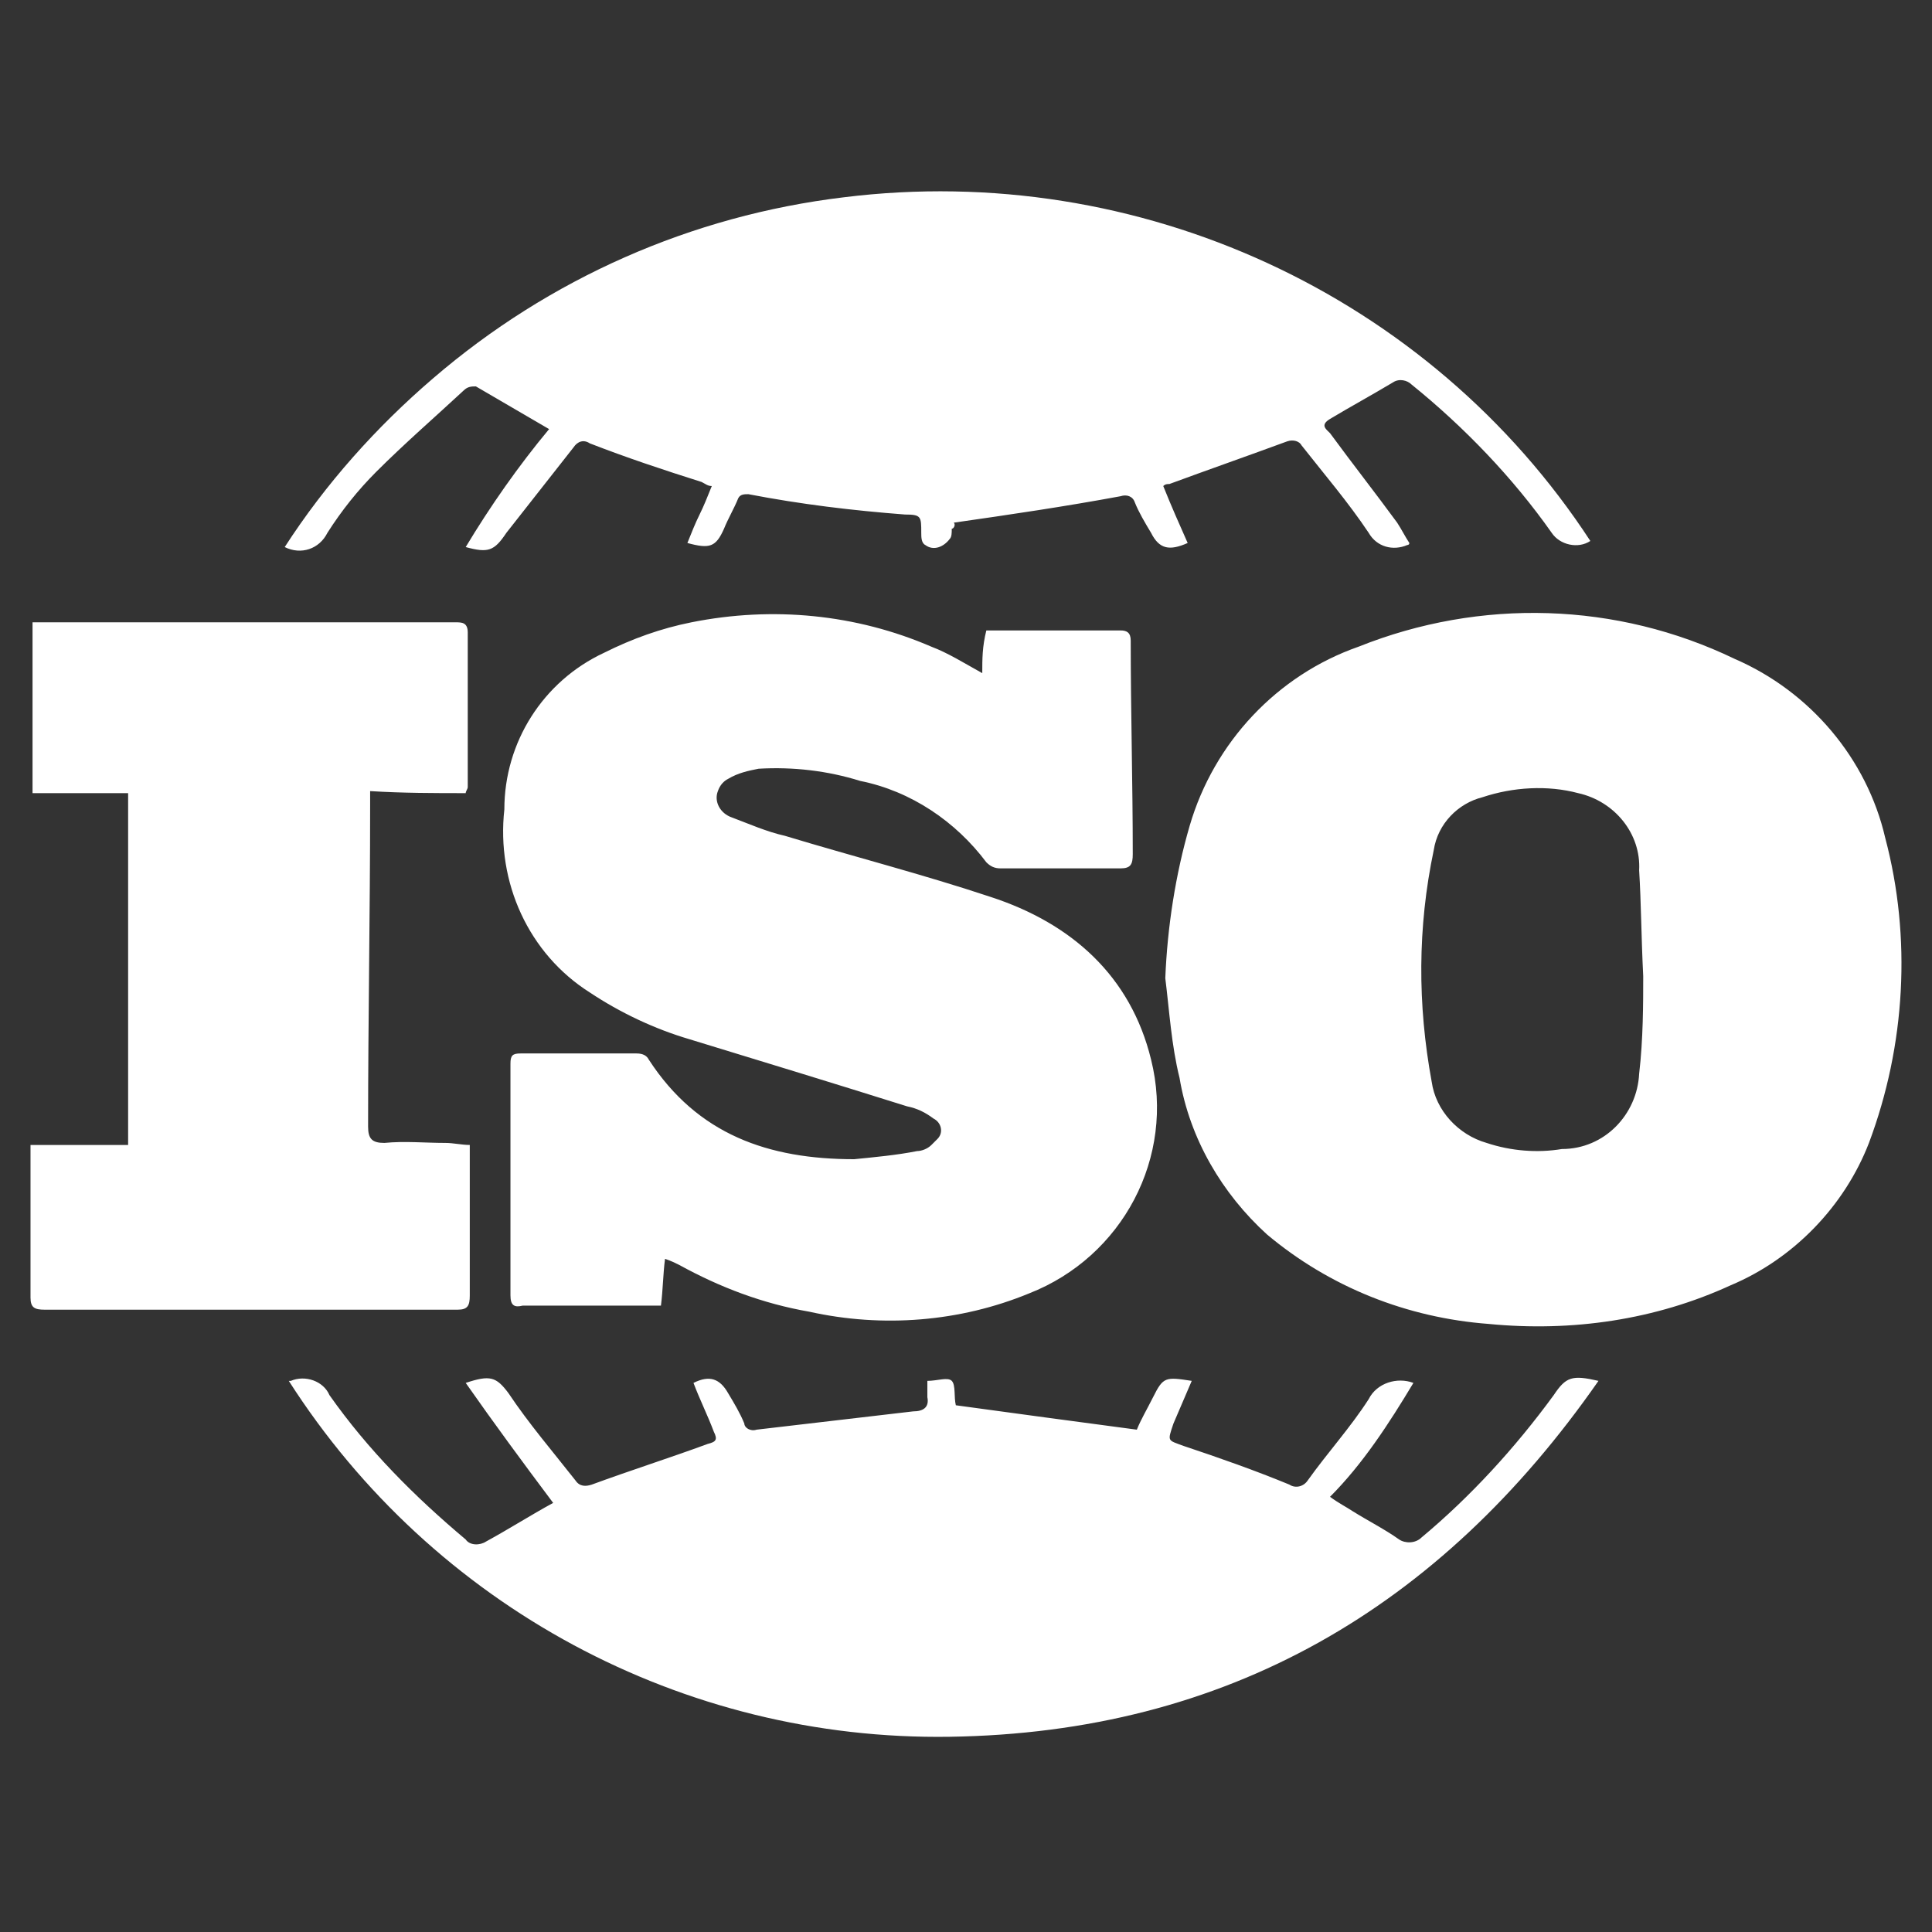 <?xml version="1.0" encoding="UTF-8"?> <!-- Generator: Adobe Illustrator 24.0.3, SVG Export Plug-In . SVG Version: 6.00 Build 0) --> <svg xmlns="http://www.w3.org/2000/svg" xmlns:xlink="http://www.w3.org/1999/xlink" version="1.1" id="Calque_1" x="0px" y="0px" viewBox="0 0 95 95" style="enable-background:new 0 0 95 95;" xml:space="preserve"><rect x="0" y="0" width="95" height="95" fill="#333333" stroke="none"/> <style type="text/css"> .st0{fill:#FFFFFF;} </style> <g id="WZa5Vk_2_" transform="translate(0 0.03)"> <g id="Groupe_7" transform="translate(0 -0.03)"> <path id="Tracé_184" class="st0" d="M48.3,33.1c-0.9-0.5-1.7-1-2.5-1.3c-3.7-1.6-7.8-2-11.8-1.2c-1.5,0.3-2.9,0.8-4.3,1.5 c-3,1.4-4.9,4.4-4.9,7.7c-0.4,3.6,1.2,7.1,4.2,9c1.5,1,3.2,1.8,4.9,2.3c3.6,1.1,7.2,2.2,10.7,3.3c0.5,0.1,0.9,0.3,1.3,0.6 c0.4,0.2,0.5,0.7,0.2,1c-0.1,0.1-0.2,0.2-0.3,0.3c-0.2,0.2-0.5,0.3-0.7,0.3c-1,0.2-2.1,0.3-3.1,0.4c-4.2,0-7.7-1.2-10.1-4.9 c-0.1-0.2-0.3-0.3-0.6-0.3c-1.9,0-3.8,0-5.7,0c-0.4,0-0.5,0.1-0.5,0.5c0,3.8,0,7.6,0,11.4c0,0.5,0.2,0.6,0.6,0.5 c1.2,0,2.4,0,3.6,0h3.2c0.1-0.8,0.1-1.5,0.2-2.3c0.3,0.1,0.5,0.2,0.7,0.3c2,1.1,4.1,1.9,6.4,2.3c3.6,0.8,7.4,0.5,10.8-0.9 c4.6-1.8,7.2-6.7,6-11.5c-1-4.1-3.9-6.7-7.9-8c-3.3-1.1-6.8-2-10.1-3c-0.9-0.2-1.8-0.6-2.6-0.9c-0.6-0.2-0.9-0.8-0.7-1.3 c0.1-0.3,0.3-0.5,0.5-0.6c0.5-0.3,1-0.4,1.5-0.5c1.7-0.1,3.4,0.1,5,0.6c2.5,0.5,4.7,2,6.2,4c0.2,0.2,0.4,0.3,0.7,0.3 c2,0,4,0,5.9,0c0.5,0,0.6-0.2,0.6-0.7c0-3.5-0.1-7-0.1-10.5c0-0.4-0.2-0.5-0.5-0.5c-0.9,0-1.8,0-2.7,0h-3.9 C48.3,31.8,48.3,32.4,48.3,33.1z M22.9,39c0-0.1,0.1-0.2,0.1-0.3c0-2.6,0-5.1,0-7.6c0-0.5-0.3-0.5-0.6-0.5H2.3c-0.2,0-0.4,0-0.7,0 V39h4.7v17.3H1.5c0,0.3,0,0.4,0,0.6c0,2.3,0,4.6,0,6.9c0,0.5,0.2,0.6,0.7,0.6c6.8,0,13.5,0,20.3,0c0.5,0,0.6-0.2,0.6-0.7 c0-1.9,0-3.8,0-5.7v-1.7c-0.4,0-0.8-0.1-1.2-0.1c-1,0-2-0.1-3,0c-0.6,0-0.8-0.2-0.8-0.8c0-5.3,0.1-10.5,0.1-15.8 c0-0.2,0-0.4,0-0.7C19.8,39,21.4,39,22.9,39z M46.9,25.7c2.8-0.4,5.5-0.8,8.2-1.3c0.3-0.1,0.6,0,0.7,0.3c0.2,0.5,0.5,1,0.8,1.5 c0.4,0.8,0.9,0.9,1.8,0.5c-0.4-0.9-0.8-1.8-1.2-2.8c0.1-0.1,0.2-0.1,0.3-0.1c1.9-0.7,3.9-1.4,5.8-2.1c0.3-0.1,0.6,0,0.7,0.2 c1.1,1.4,2.3,2.8,3.3,4.3c0.4,0.7,1.2,0.9,1.9,0.6c0,0,0.1,0,0.1-0.1c-0.2-0.3-0.4-0.7-0.6-1c-1.1-1.5-2.2-2.9-3.3-4.4 c-0.2-0.2-0.5-0.4,0-0.7c1-0.6,2.1-1.2,3.1-1.8c0.3-0.2,0.7-0.1,0.9,0.1c2.6,2.1,5,4.6,6.9,7.3c0.4,0.6,1.3,0.8,1.9,0.4 C70.3,14.5,56,7.9,41.5,9.7C34,10.6,27,13.7,21.3,18.6c-2.8,2.4-5.3,5.2-7.3,8.3c0.8,0.4,1.7,0.1,2.1-0.7c0.7-1.1,1.5-2.1,2.4-3 c1.4-1.4,2.9-2.7,4.3-4C23,19,23.2,19,23.4,19c1.2,0.7,2.4,1.4,3.6,2.1c-1.5,1.8-2.9,3.8-4.1,5.8c1.1,0.3,1.4,0.2,2-0.7 c1.1-1.4,2.2-2.8,3.3-4.2c0.2-0.3,0.5-0.4,0.8-0.2c1.8,0.7,3.6,1.3,5.5,1.9c0.2,0.1,0.3,0.2,0.5,0.2c-0.2,0.5-0.4,1-0.6,1.4 s-0.4,0.9-0.6,1.4c1.1,0.3,1.4,0.2,1.8-0.7c0.2-0.5,0.5-1,0.7-1.5c0.1-0.2,0.3-0.2,0.5-0.2c2.6,0.5,5.1,0.8,7.7,1 c0.8,0,0.8,0.1,0.8,0.9c0,0.2,0,0.5,0.2,0.6c0.4,0.3,0.9,0.1,1.2-0.3c0.1-0.1,0.1-0.3,0.1-0.5C46.9,26,47,25.8,46.9,25.7 L46.9,25.7z M45.6,67.9c0,0.4,0,0.6,0,0.8c0.1,0.5-0.2,0.7-0.7,0.7c-2.6,0.3-5.1,0.6-7.7,0.9c-0.3,0.1-0.6-0.1-0.6-0.3 c-0.2-0.5-0.5-1-0.8-1.5c-0.4-0.7-0.9-0.9-1.7-0.5c0.3,0.8,0.7,1.6,1,2.4c0.2,0.4,0.1,0.5-0.3,0.6c-1.9,0.7-3.8,1.3-5.7,2 c-0.3,0.1-0.6,0.1-0.8-0.2c-1.1-1.4-2.3-2.8-3.3-4.3c-0.6-0.8-0.9-0.9-2.1-0.5c1.4,2,2.8,3.9,4.3,5.9c-1.1,0.6-2.2,1.3-3.3,1.9 c-0.3,0.2-0.8,0.2-1-0.1c-2.5-2.1-4.8-4.4-6.7-7.1c-0.3-0.7-1.2-1-1.9-0.7c0,0-0.1,0-0.1,0c7.1,11.1,19.4,17.7,32.5,17.5 c13.6-0.2,24.1-6.3,31.9-17.5c-1.3-0.3-1.6-0.2-2.2,0.7c-1.9,2.6-4.1,5-6.5,7c-0.3,0.3-0.8,0.3-1.1,0.1c0,0,0,0,0,0 c-0.7-0.5-1.5-0.9-2.3-1.4c-0.3-0.2-0.7-0.4-1.1-0.7C67,72,68.3,70,69.5,68c-0.8-0.3-1.8,0-2.2,0.8c-0.9,1.4-2,2.6-3,4 c-0.2,0.3-0.6,0.4-0.9,0.2c-1.7-0.7-3.4-1.3-5.2-1.9c-0.8-0.3-0.8-0.2-0.5-1.1c0.3-0.7,0.6-1.4,0.9-2.1c-1.3-0.2-1.4-0.2-1.9,0.8 c-0.3,0.6-0.6,1.1-0.8,1.6c-3-0.4-6-0.8-8.9-1.2c-0.1-0.4,0-1-0.2-1.2S46.1,67.9,45.6,67.9z M92.7,41.2c-0.9-3.9-3.7-7.2-7.4-8.8 c-5.8-2.8-12.5-3-18.5-0.6c-4,1.4-7.1,4.7-8.3,8.8c-0.7,2.4-1.1,5-1.2,7.5c0.2,1.6,0.3,3.3,0.7,4.9c0.5,3,2.1,5.7,4.3,7.7 c3.1,2.6,6.9,4.1,10.9,4.4c4.1,0.4,8.2-0.2,11.9-1.9c3.1-1.3,5.6-3.9,6.8-7C93.7,51.4,94,46.1,92.7,41.2z M80.6,52.8 c-0.1,2-1.7,3.7-3.8,3.7c-1.2,0.2-2.5,0.1-3.7-0.3c-1.4-0.4-2.5-1.6-2.7-3c-0.7-3.8-0.7-7.6,0.1-11.4c0.2-1.3,1.2-2.3,2.4-2.6 c1.5-0.5,3.2-0.6,4.7-0.2c1.8,0.4,3.1,2,3,3.8c0.1,1.6,0.1,3.2,0.2,5.2C80.8,49.3,80.8,51.1,80.6,52.8z"></path> <path id="Tracé_185" class="st0" d="M45.3,24c-2.7,0-5.4-0.3-8.1-0.9c0.1-0.2,0.2-0.4,0.3-0.5c1.3-2.3,2.7-4.6,4.4-6.7 c0.2-0.3,0.5-0.4,0.9-0.3c0.7,0.1,1.4,0.2,2.1,0.3c0.3,0,0.5,0.2,0.5,0.5C45.3,18.8,45.3,21.3,45.3,24z"></path> <path id="Tracé_186" class="st0" d="M47,15.9c0.9-0.1,1.9-0.3,2.8-0.4c0.1,0,0.3,0.1,0.3,0.2c1.8,2.2,3.4,4.6,4.7,7.2 c0,0,0,0,0,0.1c-2.6,0.6-5.2,1-7.8,0.9C47,21.3,47,18.6,47,15.9z"></path> <path id="Tracé_187" class="st0" d="M51.6,15c0.7-0.3,1.3-0.6,2-0.9c0.2,0,0.3,0,0.5,0c3.1,1.6,5.9,3.7,8.3,6.2 c0.1,0.1,0.1,0.2,0.2,0.3c-1.6,0.6-3.2,1.2-4.7,1.7c-1.2,0.4-1.2,0.3-1.9-0.7c-1.3-2-2.7-4-4-6.1C51.8,15.3,51.7,15.2,51.6,15z"></path> <path id="Tracé_188" class="st0" d="M29.8,20.6c0.2-0.2,0.3-0.3,0.4-0.4c2.3-2.2,4.9-4.2,7.7-5.8c0.4-0.3,0.9-0.3,1.3-0.1 c0.5,0.2,0.9,0.4,1.5,0.6c-0.1,0.2-0.2,0.4-0.3,0.6c-1.4,2.2-2.9,4.5-4.3,6.7c-0.2,0.4-0.5,0.5-0.9,0.3c-1.5-0.5-3-1-4.5-1.5 C30.3,20.9,30.1,20.8,29.8,20.6z"></path> <path id="Tracé_189" class="st0" d="M38,11.8c5.3-1.2,10.8-1.2,16.1,0C51.2,15.1,41.3,15.1,38,11.8z"></path> <path id="Tracé_190" class="st0" d="M36.9,13.1c-1.6,1.2-3.1,2.2-4.6,3.4c-1.2,1-2.4,2.1-3.6,3.1c-0.3,0.3-0.5,0.4-0.9,0.2 c-1-0.6-2.1-1.2-3.3-1.8c0.5-0.4,0.9-0.7,1.3-0.9c2.5-1.7,5.2-3,8.1-4c0.5-0.2,1-0.3,1.4-0.5C36,12.2,36.4,12.7,36.9,13.1z"></path> <path id="Tracé_191" class="st0" d="M67.6,17.8c-1.2,0.7-2.3,1.3-3.4,1.9c-0.2,0-0.3,0-0.5-0.1c-2.5-2.5-5.3-4.7-8.4-6.5 c0.2-0.5,0.7-0.8,1.2-0.7c0,0,0,0,0.1,0c3.7,1,7.3,2.7,10.5,5C67.3,17.5,67.4,17.6,67.6,17.8z"></path> <path id="Tracé_192" class="st0" d="M55.4,72c-1.3,1.9-2.4,3.8-3.6,5.6c-0.3,0.5-0.8,1-1.1,1.5c-0.2,0.3-0.6,0.5-1,0.4 c-0.7-0.1-1.4-0.2-2.1-0.3c-0.4,0-0.4-0.3-0.4-0.6c0-2,0-4-0.1-6c0-0.5,0-1.1,0.1-1.6C49.9,71,52.7,71.3,55.4,72z"></path> <path id="Tracé_193" class="st0" d="M37.6,71.9c2.6-0.6,5.2-0.9,7.9-0.9c0,0.2,0,0.4,0,0.6c0,2.3,0,4.7,0,7 c0,0.4-0.1,0.6-0.6,0.6c-0.7,0.1-1.5,0.2-2.2,0.3c-0.2,0-0.3,0-0.5-0.2c-1.9-2.2-3.5-4.7-4.8-7.3C37.6,72,37.6,72,37.6,71.9z"></path> <path id="Tracé_194" class="st0" d="M40.8,80.1c-0.6,0.3-1.2,0.6-1.9,0.9c-0.2,0-0.3,0-0.4-0.1c-3.1-1.6-5.9-3.7-8.3-6.1 c-0.1-0.1-0.1-0.2-0.2-0.3c0.6-0.3,1.2-0.6,1.8-0.8c1.2-0.4,2.5-0.8,3.7-1.2c0.3-0.1,0.5-0.1,0.7,0.2 C37.7,75.1,39.2,77.5,40.8,80.1z"></path> <path id="Tracé_195" class="st0" d="M51.9,80c0.3-0.4,0.6-0.8,0.8-1.2c1.3-2,2.5-4,3.8-6.1c0.1-0.3,0.5-0.5,0.9-0.4c0,0,0,0,0,0 c1.8,0.5,3.6,1.1,5.4,1.9c-0.4,0.4-0.8,0.8-1.2,1.2c-2.1,2.1-4.6,3.8-7.2,5.2c-0.2,0.1-0.5,0.1-0.7,0C53,80.6,52.5,80.3,51.9,80z"></path> <path id="Tracé_196" class="st0" d="M54.6,83.2c-5.4,1.2-11,1.3-16.4,0C41.6,80.2,49.8,79.5,54.6,83.2z"></path> <path id="Tracé_197" class="st0" d="M67.9,77.3c-1.5,0.9-2.9,1.9-4.4,2.6c-2,0.9-4,1.6-6.1,2.5c-0.7,0.3-1.5,0.1-1.8-0.5 c0.2-0.1,0.3-0.2,0.5-0.3c2.8-1.7,5.4-3.8,7.8-6.1c0.2-0.3,0.6-0.4,0.9-0.2c0,0,0,0,0,0c1,0.6,2.1,1.2,3.1,1.7 C67.9,77.1,67.9,77.2,67.9,77.3z"></path> <path id="Tracé_198" class="st0" d="M24.8,77.1c1.2-0.7,2.3-1.3,3.4-1.9c0.2,0,0.3,0,0.5,0.1c2.6,2.4,5.3,4.6,8.3,6.5 c0,0,0.1,0.1,0.1,0.1c-0.3,0.5-0.9,0.7-1.5,0.5c-3.7-1.1-7.3-2.8-10.4-5.1C25,77.4,25,77.3,24.8,77.1z"></path> </g> </g> </svg> 